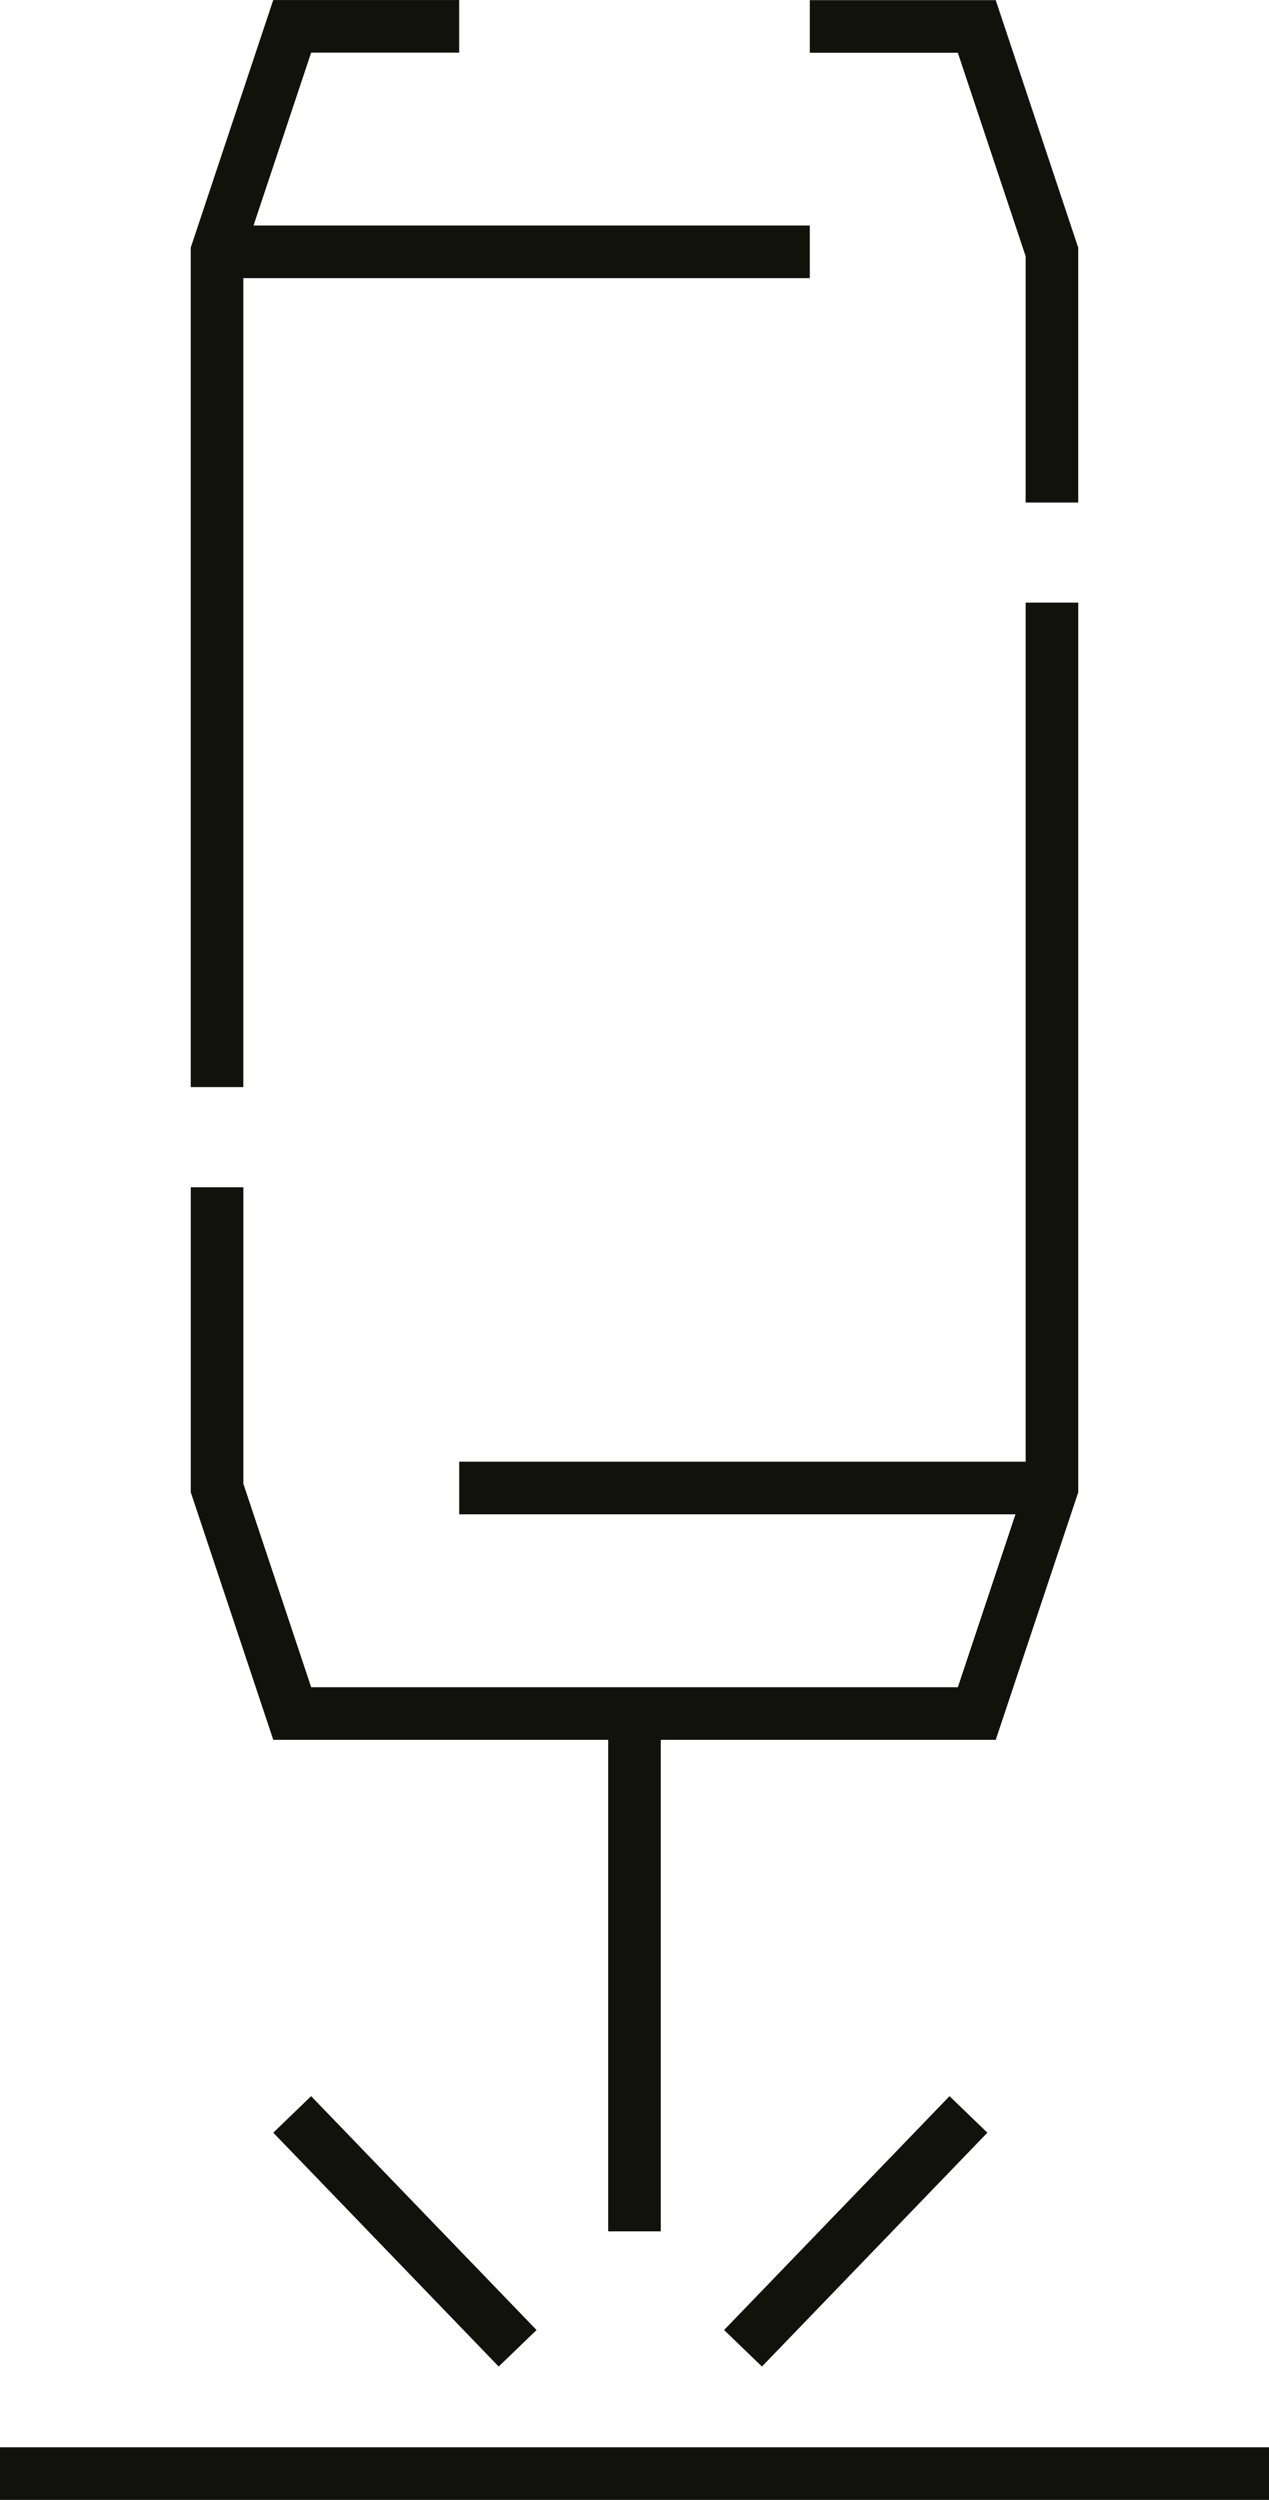 <?xml version="1.0" encoding="UTF-8"?>
<svg xmlns="http://www.w3.org/2000/svg" width="48.255" height="95.02" viewBox="0 0 48.255 95.02">
  <g id="start-icon-fuegen" transform="translate(0 1)">
    <line id="Linie_122" data-name="Linie 122" y2="19.683" transform="translate(24.127 64.13)" fill="none" stroke="#12120d" stroke-miterlimit="10" stroke-width="2"></line>
    <path id="Pfad_511" data-name="Pfad 511" d="M3862.107,4131.9h-6.35l-2.858,8.572v31.748" transform="translate(-3844.646 -4131.899)" fill="none" stroke="#12120d" stroke-miterlimit="10" stroke-width="2"></path>
    <path id="Pfad_512" data-name="Pfad 512" d="M3869.208,4150v-9.524l-2.858-8.572H3860" transform="translate(-3829.207 -4131.899)" fill="none" stroke="#12120d" stroke-miterlimit="10" stroke-width="2"></path>
    <line id="Linie_120" data-name="Linie 120" x1="22.54" transform="translate(8.254 8.572)" fill="none" stroke="#12120d" stroke-miterlimit="10" stroke-width="2"></line>
    <path id="Pfad_513" data-name="Pfad 513" d="M3852.9,4161.023v11.43l2.858,8.572h26.032l2.858-8.572V4138.8" transform="translate(-3844.646 -4116.895)" fill="none" stroke="#12120d" stroke-miterlimit="10" stroke-width="2"></path>
    <line id="Linie_121" data-name="Linie 121" x2="22.54" transform="translate(17.461 55.558)" fill="none" stroke="#12120d" stroke-miterlimit="10" stroke-width="2"></line>
    <line id="Linie_123" data-name="Linie 123" x1="48.255" transform="translate(0 93.02)" fill="none" stroke="#12120d" stroke-miterlimit="10" stroke-width="2"></line>
    <line id="Linie_124" data-name="Linie 124" x1="8.572" y1="8.889" transform="translate(11.111 79.368)" fill="none" stroke="#12120d" stroke-miterlimit="10" stroke-width="2"></line>
    <line id="Linie_125" data-name="Linie 125" x1="8.572" y2="8.889" transform="translate(28.254 79.368)" fill="none" stroke="#12120d" stroke-miterlimit="10" stroke-width="2"></line>
  </g>
</svg>
